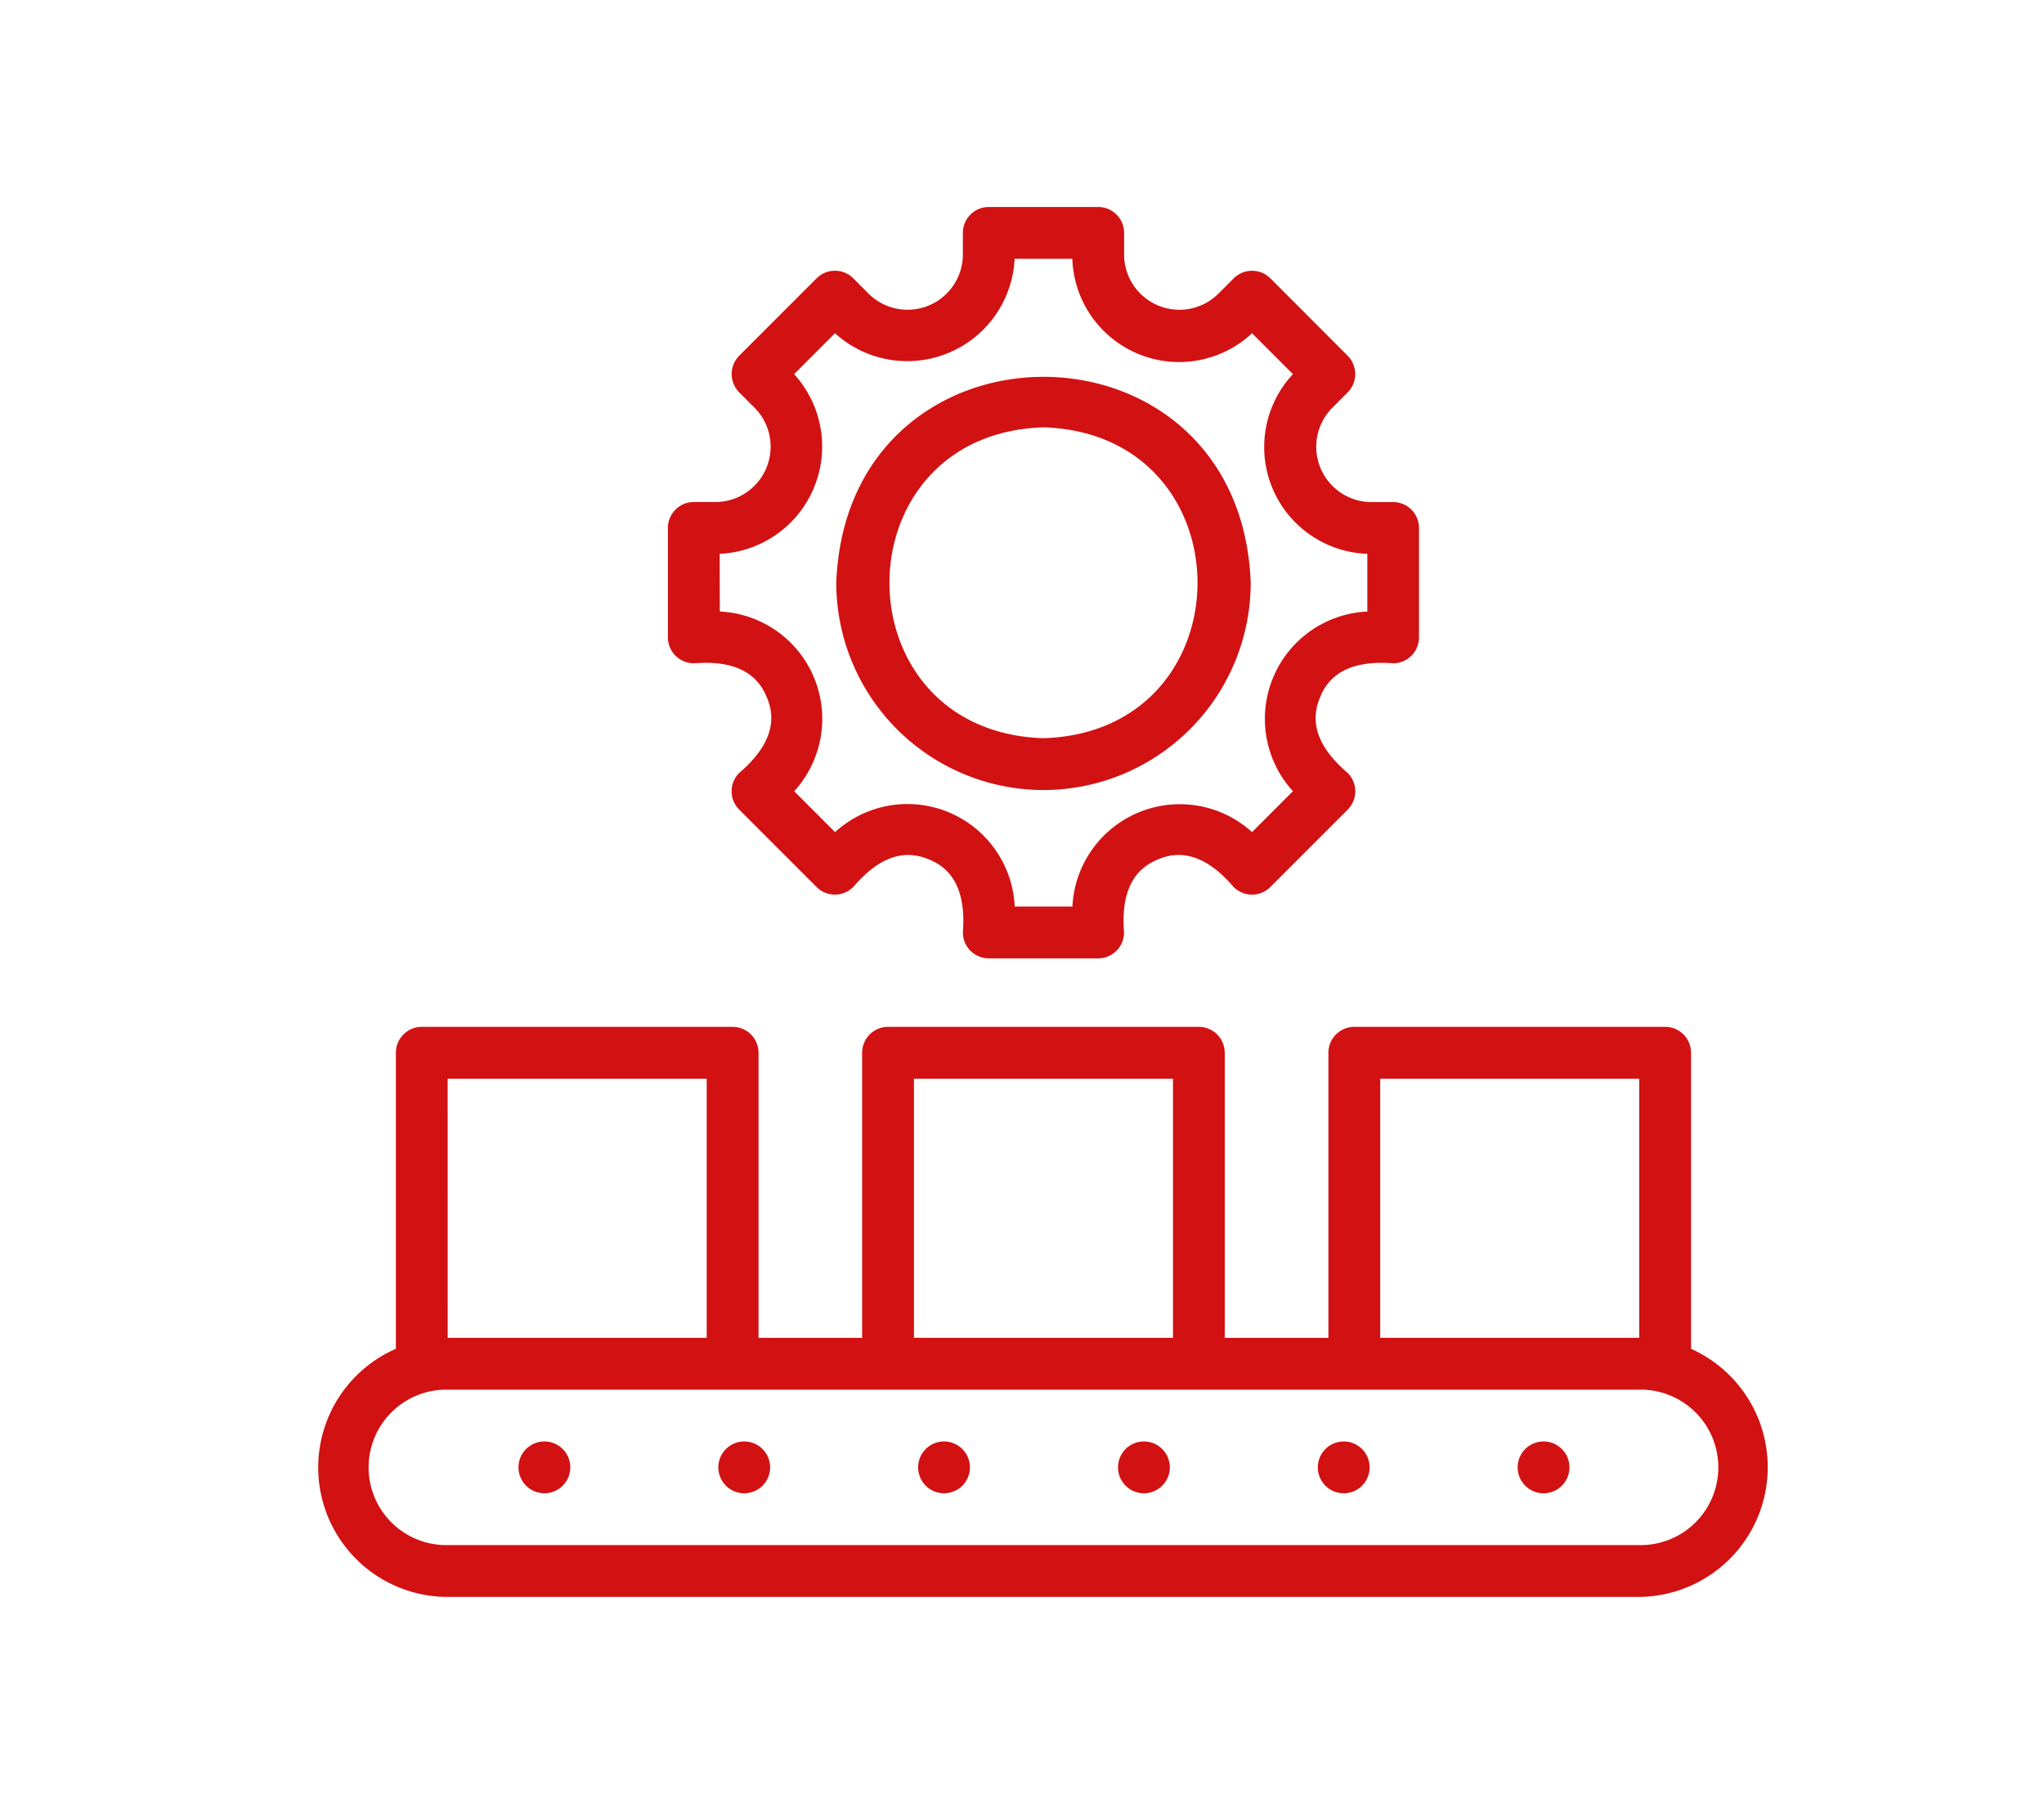 <svg id="Component_29_45" data-name="Component 29 – 45" xmlns="http://www.w3.org/2000/svg" width="85" height="75" viewBox="0 0 85 75">
  <rect id="Rectangle_193" data-name="Rectangle 193" width="85" height="75" fill="none"/>
  <g id="Group_2805" data-name="Group 2805" transform="translate(6.231 8.606)">
    <g id="manufacture_9935696" transform="translate(7 0)">
      <path id="Path_2163" data-name="Path 2163" d="M61.092,50.209V37.9a1.077,1.077,0,0,0-1.077-1.077H47.088A1.077,1.077,0,0,0,46.011,37.9V49.753H41.7V37.9a1.077,1.077,0,0,0-1.077-1.077H27.7A1.077,1.077,0,0,0,26.621,37.9V49.753H22.312V37.9a1.077,1.077,0,0,0-1.077-1.077H8.309A1.077,1.077,0,0,0,7.232,37.9V50.209A5.382,5.382,0,0,0,9.386,60.524H58.937a5.393,5.393,0,0,0,2.154-10.315ZM48.165,38.98H58.937V49.752H48.165Zm-19.39,0H39.548V49.752H28.776Zm-19.39,0H20.158V49.752H9.386ZM58.937,58.37H9.386a3.232,3.232,0,1,1,0-6.463H58.937a3.232,3.232,0,1,1,0,6.463Z" transform="translate(-4 -2.736)" fill="#d21113"/>
      <path id="Path_2164" data-name="Path 2164" d="M12.815,52.835a1.077,1.077,0,1,0,1.077,1.077,1.077,1.077,0,0,0-1.077-1.077Z" transform="translate(-3.407 -1.51)" fill="#d21113"/>
      <path id="Path_2165" data-name="Path 2165" d="M20.534,52.835a1.077,1.077,0,1,0,1.077,1.077,1.077,1.077,0,0,0-1.077-1.077Z" transform="translate(-2.816 -1.51)" fill="#d21113"/>
      <path id="Path_2166" data-name="Path 2166" d="M28.252,52.835a1.077,1.077,0,1,0,1.077,1.077,1.077,1.077,0,0,0-1.077-1.077Z" transform="translate(-2.225 -1.51)" fill="#d21113"/>
      <path id="Path_2167" data-name="Path 2167" d="M35.972,52.835a1.077,1.077,0,1,0,1.077,1.077,1.077,1.077,0,0,0-1.077-1.077Z" transform="translate(-1.633 -1.51)" fill="#d21113"/>
      <path id="Path_2168" data-name="Path 2168" d="M43.69,52.835a1.077,1.077,0,1,0,1.077,1.077,1.077,1.077,0,0,0-1.077-1.077Z" transform="translate(-1.042 -1.51)" fill="#d21113"/>
      <path id="Path_2169" data-name="Path 2169" d="M51.409,52.835a1.077,1.077,0,1,0,1.077,1.077,1.077,1.077,0,0,0-1.077-1.077Z" transform="translate(-0.451 -1.51)" fill="#d21113"/>
      <path id="Path_2170" data-name="Path 2170" d="M18.585,24.133c1.246-.1,2.519.125,3.036,1.412.552,1.268-.207,2.343-1.148,3.147a1.077,1.077,0,0,0,0,1.523l3.219,3.219a1.077,1.077,0,0,0,1.523,0c.816-.95,1.869-1.692,3.149-1.147,1.284.506,1.506,1.8,1.411,3.036A1.077,1.077,0,0,0,30.852,36.4H35.4a1.077,1.077,0,0,0,1.077-1.077c-.095-1.246.125-2.52,1.412-3.036,1.267-.552,2.344.208,3.147,1.148a1.077,1.077,0,0,0,1.523,0l3.219-3.219a1.077,1.077,0,0,0,0-1.523c-.948-.815-1.695-1.87-1.148-3.148.508-1.285,1.8-1.508,3.036-1.412a1.077,1.077,0,0,0,1.077-1.077V18.506a1.077,1.077,0,0,0-1.077-1.077h-.923a2.3,2.3,0,0,1-1.618-3.907l.652-.652a1.084,1.084,0,0,0,0-1.524L42.562,8.127a1.078,1.078,0,0,0-1.523,0l-.652.652A2.3,2.3,0,0,1,36.48,7.161V6.239A1.077,1.077,0,0,0,35.4,5.161H30.852a1.077,1.077,0,0,0-1.077,1.077v.922a2.3,2.3,0,0,1-3.907,1.618l-.652-.652a1.078,1.078,0,0,0-1.523,0l-3.219,3.219a1.084,1.084,0,0,0,0,1.524l.652.651a2.3,2.3,0,0,1-1.618,3.907h-.922a1.077,1.077,0,0,0-1.077,1.077v4.55a1.077,1.077,0,0,0,1.077,1.077Zm1.077-4.552a4.466,4.466,0,0,0,3.095-7.471l1.7-1.7a4.471,4.471,0,0,0,7.47-3.095h2.4A4.442,4.442,0,0,0,41.8,10.41l1.7,1.7a4.443,4.443,0,0,0,3.095,7.471v2.4a4.465,4.465,0,0,0-3.094,7.47l-1.7,1.7a4.471,4.471,0,0,0-7.47,3.095h-2.4a4.465,4.465,0,0,0-7.47-3.095l-1.7-1.7a4.465,4.465,0,0,0-3.094-7.47Z" transform="translate(-2.965 -5.161)" fill="#d21113"/>
      <path id="Path_2171" data-name="Path 2171" d="M32.629,28.9a8.627,8.627,0,0,0,8.618-8.618c-.433-11.417-16.8-11.414-17.235,0A8.627,8.627,0,0,0,32.629,28.9Zm0-15.081c8.542.271,8.54,12.656,0,12.926-8.541-.271-8.539-12.656,0-12.926Z" transform="translate(-2.467 -4.659)" fill="#d21113"/>
    </g>
  </g>
</svg>
